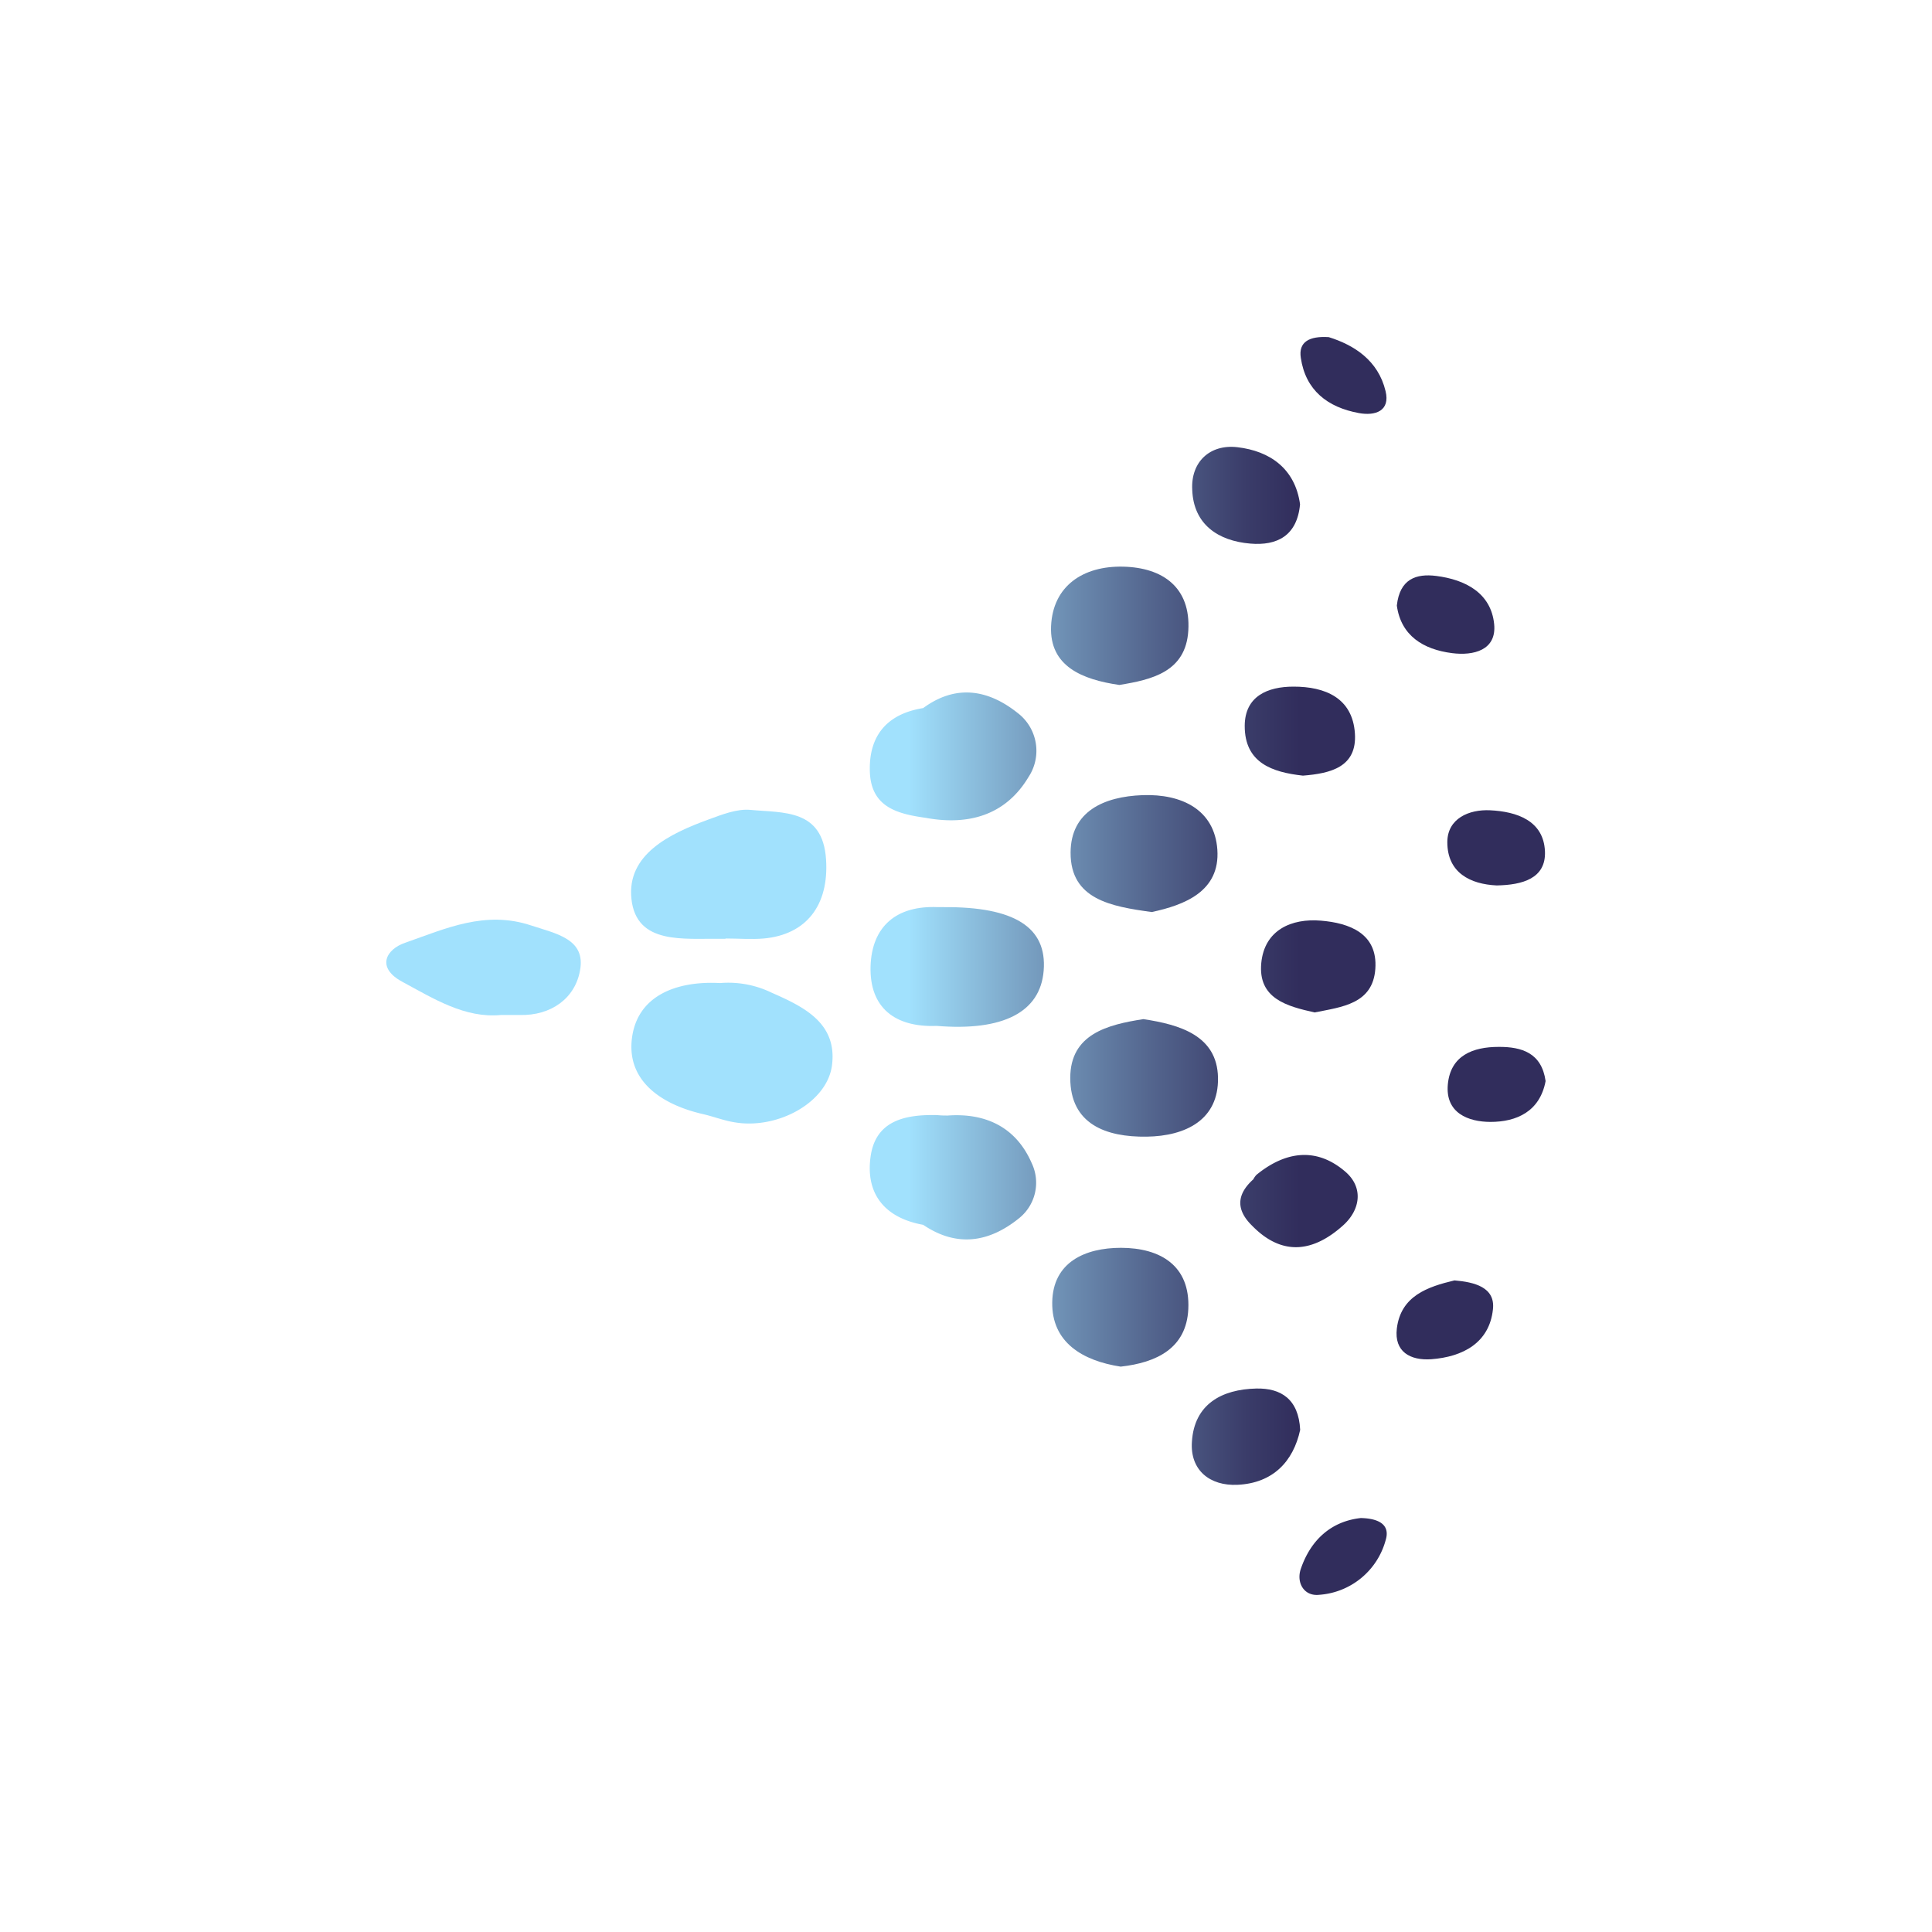 <svg id="Layer_1" data-name="Layer 1" xmlns="http://www.w3.org/2000/svg" xmlns:xlink="http://www.w3.org/1999/xlink" viewBox="0 0 300 300"><defs><linearGradient id="linear-gradient" x1="242.24" y1="163.51" x2="141.07" y2="163.51" gradientUnits="userSpaceOnUse"><stop offset="0.4" stop-color="#312d5c"/><stop offset="0.48" stop-color="#3a3c69"/><stop offset="0.62" stop-color="#52638c"/><stop offset="0.82" stop-color="#79a1c3"/><stop offset="1" stop-color="#a1e1fd"/></linearGradient><linearGradient id="linear-gradient-2" x1="242.24" y1="135.75" x2="141.07" y2="135.75" xlink:href="#linear-gradient"/><linearGradient id="linear-gradient-3" x1="242.24" y1="167.38" x2="141.07" y2="167.38" xlink:href="#linear-gradient"/><linearGradient id="linear-gradient-4" x1="242.24" y1="150.24" x2="141.07" y2="150.24" xlink:href="#linear-gradient"/><linearGradient id="linear-gradient-5" x1="242.24" y1="132.54" x2="141.07" y2="132.54" xlink:href="#linear-gradient"/><linearGradient id="linear-gradient-6" x1="242.24" y1="97.17" x2="141.07" y2="97.17" xlink:href="#linear-gradient"/><linearGradient id="linear-gradient-7" x1="242.24" y1="202.97" x2="141.07" y2="202.97" xlink:href="#linear-gradient"/><linearGradient id="linear-gradient-8" x1="242.24" y1="182.8" x2="141.07" y2="182.8" xlink:href="#linear-gradient"/><linearGradient id="linear-gradient-9" x1="242.24" y1="150.15" x2="141.07" y2="150.15" xlink:href="#linear-gradient"/><linearGradient id="linear-gradient-10" x1="242.24" y1="113.53" x2="141.07" y2="113.53" xlink:href="#linear-gradient"/><linearGradient id="linear-gradient-11" x1="242.24" y1="150.06" x2="141.07" y2="150.06" xlink:href="#linear-gradient"/><linearGradient id="linear-gradient-12" x1="242.24" y1="223.09" x2="141.07" y2="223.09" xlink:href="#linear-gradient"/><linearGradient id="linear-gradient-13" x1="242.24" y1="76.92" x2="141.07" y2="76.92" xlink:href="#linear-gradient"/><linearGradient id="linear-gradient-14" x1="242.24" y1="168.38" x2="141.07" y2="168.38" xlink:href="#linear-gradient"/><linearGradient id="linear-gradient-15" x1="242.24" y1="131.65" x2="141.07" y2="131.65" xlink:href="#linear-gradient"/><linearGradient id="linear-gradient-16" x1="242.24" y1="204.96" x2="141.07" y2="204.96" xlink:href="#linear-gradient"/><linearGradient id="linear-gradient-17" x1="242.24" y1="95.43" x2="141.07" y2="95.43" xlink:href="#linear-gradient"/><linearGradient id="linear-gradient-18" x1="242.24" y1="58.3" x2="141.07" y2="58.3" xlink:href="#linear-gradient"/><linearGradient id="linear-gradient-19" x1="242.24" y1="241.7" x2="141.07" y2="241.7" xlink:href="#linear-gradient"/><linearGradient id="linear-gradient-20" x1="242.24" y1="117.42" x2="141.07" y2="117.42" xlink:href="#linear-gradient"/><linearGradient id="linear-gradient-21" x1="242.24" y1="186.51" x2="141.07" y2="186.51" xlink:href="#linear-gradient"/></defs><path d="M119.81,154.14a15.39,15.39,0,0,0-8-1.49c-6.85-.37-12.89,2-13.69,8.63s4.67,10.25,11,11.71c1.63.37,3.23,1,4.88,1.27,6.72,1.19,14.58-3.1,15.21-9C129.94,158.81,124.78,156.32,119.81,154.14Z" fill="url(#linear-gradient)"/><path d="M111.82,145.78h.84v-.05c2,0,4,.16,5.94,0,6.67-.61,10.13-5.23,9.67-12.27-.51-7.87-6.63-7.22-11.74-7.7-2.12-.2-4.44.74-6.54,1.5-6,2.19-12.69,5.41-11.94,12.33C98.82,146.76,106.24,145.68,111.82,145.78Z" fill="url(#linear-gradient-2)"/><path d="M178.06,176.5c6.08-.09,11.19-2.63,11.07-9.16s-5.9-8.23-11.59-9.09c-5.56.86-11.34,2.32-11.35,9.11C166.18,174.57,171.74,176.59,178.06,176.5Z" fill="url(#linear-gradient-3)"/><path d="M82.46,143.7c-7.13-2.37-13.29.5-19.51,2.68-3,1-4.59,3.85-.5,6.06,4.91,2.65,9.74,5.7,15.34,5.17,1.23,0,2.07,0,2.91,0,4.93.12,8.6-2.64,9.36-6.89C91,145.81,86.41,145,82.46,143.7Z" fill="url(#linear-gradient-4)"/><path d="M178.85,141.62c5.06-1.09,10.62-3.19,10.18-9.68-.43-6.18-5.48-8.69-11.62-8.47-6,.22-11.15,2.52-11.17,8.93C166.22,139.65,172.51,140.76,178.85,141.62Z" fill="url(#linear-gradient-5)"/><path d="M173.81,106.36c5-.82,10.33-2,10.71-8.45.39-6.66-3.92-9.78-10.13-9.92s-10.91,3-11.18,9.24S168.07,105.53,173.81,106.36Z" fill="url(#linear-gradient-6)"/><path d="M174.06,193.76c-5.57,0-10.57,2.23-10.67,8.45s4.69,9.09,10.63,10c5.56-.62,10.22-2.84,10.5-8.95C184.83,196.5,180.15,193.77,174.06,193.76Z" fill="url(#linear-gradient-7)"/><path d="M147.16,173.22a16.22,16.22,0,0,1-1.7-.07c-4.81-.1-9.44.79-10.26,6.35-.86,5.84,2.15,9.61,8.15,10.69,5.2,3.52,10.2,2.75,14.86-1a7.06,7.06,0,0,0,2-8.56C157.83,175.12,153.17,172.79,147.16,173.22Z" fill="url(#linear-gradient-8)"/><path d="M146.49,140.86h-.85c-6.46-.29-10.27,3-10.46,9.2-.18,6.43,3.81,9.5,10.26,9.24,10.32.85,16.1-2.13,16.62-8.57C162.61,144,157.55,140.78,146.49,140.86Z" fill="url(#linear-gradient-9)"/><path d="M202.32,120.44c4.3-.34,8.41-1.33,8.07-6.54-.36-5.54-4.64-7.29-9.55-7.28-4,0-7.54,1.48-7.56,6.08C193.26,118.48,197.58,119.92,202.32,120.44Z" fill="url(#linear-gradient-10)"/><path d="M213.56,150.45c.4-5.55-4.1-7.13-8.43-7.49-4.56-.39-8.78,1.42-9.28,6.57-.53,5.54,4,6.73,8.29,7.68C208.35,156.36,213.17,155.91,213.56,150.45Z" fill="url(#linear-gradient-11)"/><path d="M195.08,215.61c-5.37.12-9.64,2.43-10,8.26-.31,4.43,2.8,6.89,7.07,6.69,5.49-.25,8.67-3.6,9.74-8.53C201.65,217.25,198.91,215.53,195.08,215.61Z" fill="url(#linear-gradient-12)"/><path d="M194.16,84.41c4.11.35,7.26-1.19,7.71-6.11-.76-5.51-4.65-8.27-9.74-8.86-4.27-.49-7.24,2.3-7,6.62C185.32,81.41,189.14,84,194.16,84.41Z" fill="url(#linear-gradient-13)"/><path d="M232.71,162.56c-4,0-7.47,1.34-7.89,5.81s3.19,5.83,6.61,5.84c4.08,0,7.68-1.62,8.57-6.34C239.39,163.51,236.33,162.54,232.71,162.56Z" fill="url(#linear-gradient-14)"/><path d="M224.74,130.77c0,4.77,3.58,6.53,7.67,6.72,4-.07,7.66-1.08,7.49-5.28-.2-4.81-4.41-6.19-8.51-6.39C228.09,125.66,224.75,127.1,224.74,130.77Z" fill="url(#linear-gradient-15)"/><path d="M225.85,198.82c-4.19,1-8.33,2.41-8.95,7.47-.43,3.6,2.07,5,5.36,4.77,4.9-.37,9-2.55,9.56-7.72C232.23,199.85,228.89,199.08,225.85,198.82Z" fill="url(#linear-gradient-16)"/><path d="M225.49,101.42c3.3.42,6.94-.43,6.52-4.53-.49-4.8-4.46-6.89-9-7.46-3.11-.39-5.66.47-6.11,4.6C217.54,98.71,221,100.85,225.49,101.42Z" fill="url(#linear-gradient-17)"/><path d="M211,64.14c2.56.47,4.9-.32,4.15-3.41-1.15-4.79-4.91-7.16-8.82-8.38-3-.19-4.73.72-4.34,3.22C202.73,60.6,206.14,63.25,211,64.14Z" fill="url(#linear-gradient-18)"/><path d="M211.31,235.72c-4.58.5-7.78,3.37-9.33,7.92-.71,2.12.51,4.27,2.88,4a11.53,11.53,0,0,0,10.3-8.47C215.93,236.69,214,235.78,211.31,235.72Z" fill="url(#linear-gradient-19)"/><path d="M143.78,127c6.65,1.22,12.4-.44,15.93-6.35a7.38,7.38,0,0,0-1.69-9.94c-4.56-3.63-9.57-4.51-14.67-.76-5.6.9-8.45,4.27-8.28,9.84S139.37,126.38,143.78,127Z" fill="url(#linear-gradient-20)"/><path d="M194.44,190.34c4.76,4.87,9.63,4,14.17-.11,2.63-2.4,3.12-5.82.34-8.25-4.5-3.91-9.35-3.23-13.85.45a2.83,2.83,0,0,0-.48.69C192,185.47,191.9,187.87,194.44,190.34Z" fill="url(#linear-gradient-21)"/></svg>